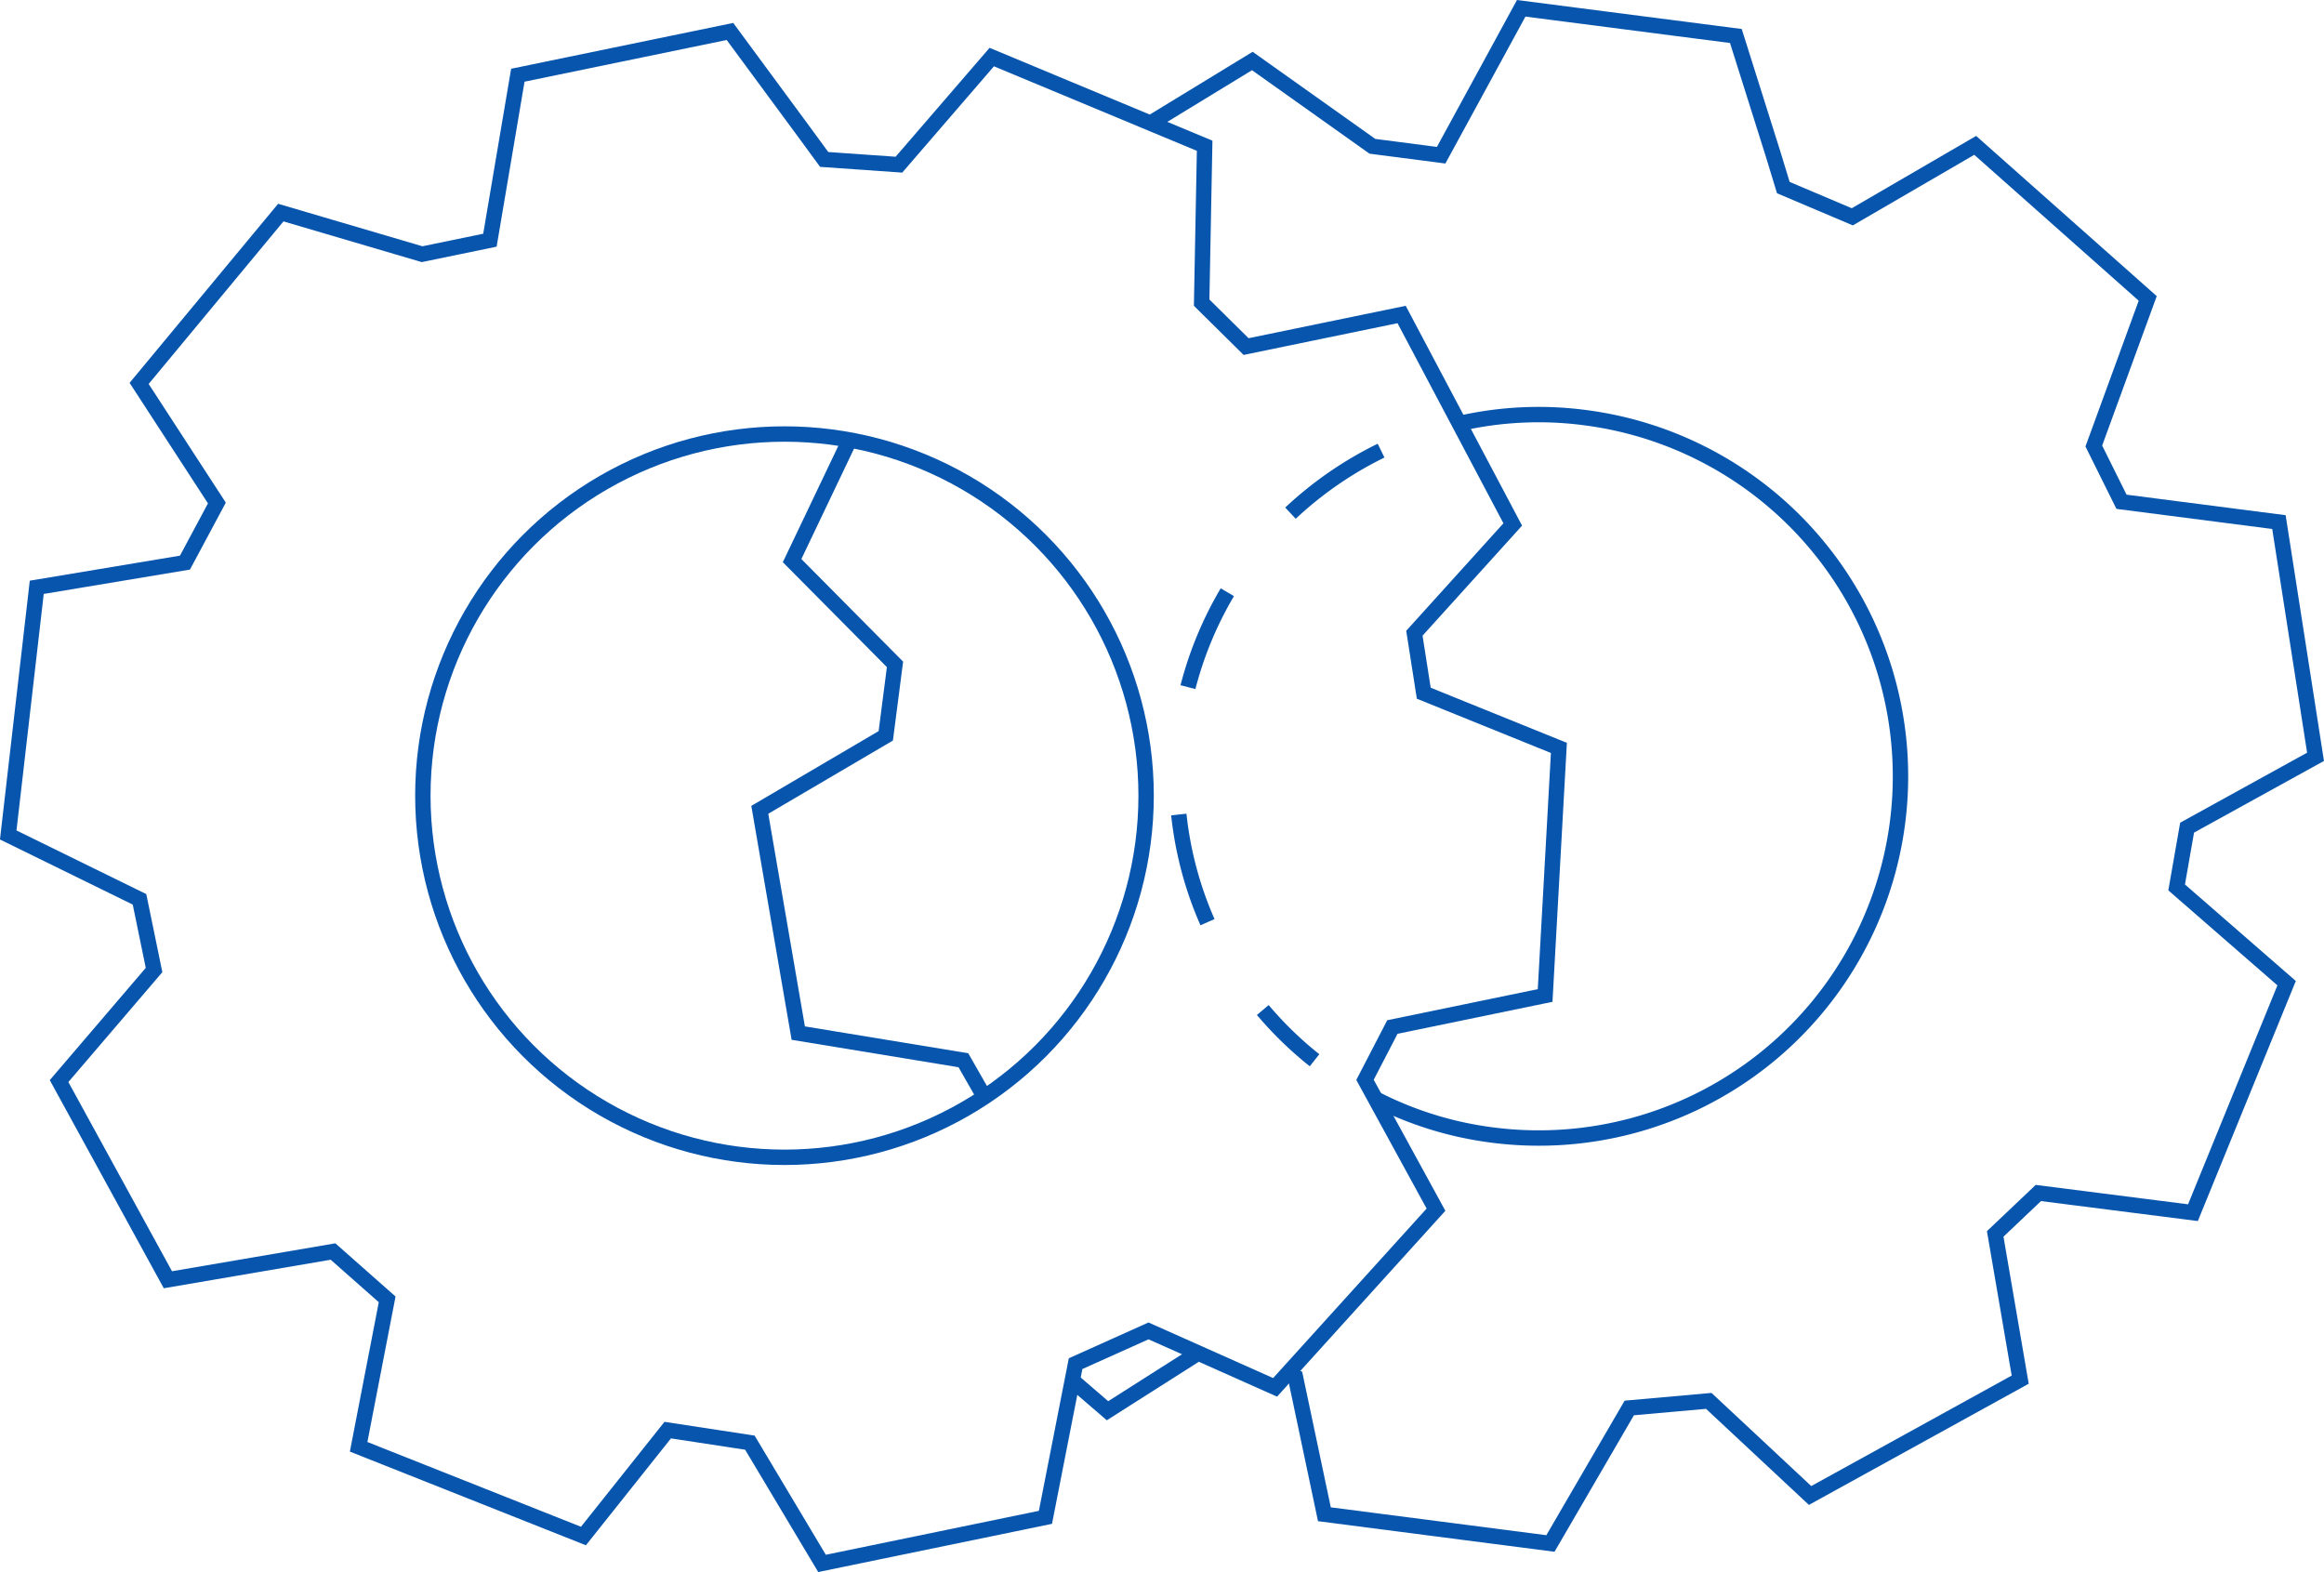 <svg xmlns="http://www.w3.org/2000/svg" viewBox="0 0 302.17 204.4"><defs><style>.cls-1{fill:none;stroke:#0855ad;stroke-miterlimit:10;stroke-width:2px;}</style></defs><g id="Ebene_2" data-name="Ebene 2"><g id="Ebene_1-2" data-name="Ebene 1"><path class="cls-1" d="M159.58,77a47.52,47.52,0,0,0-5.12,12.34"/><path class="cls-1" d="M170.92,137.85a47.24,47.24,0,0,1-6.73-6.53"/><path class="cls-1" d="M189.74,55.07a46.16,46.16,0,0,1,16.34-.77,47,47,0,0,1-12,93.28,46,46,0,0,1-15.21-4.69"/><path class="cls-1" d="M157,119.9a47.08,47.08,0,0,1-3.73-14"/><path class="cls-1" d="M179.57,58.59a48,48,0,0,0-11.78,8.13"/><polyline class="cls-1" points="139.4 179.46 144 183.42 155.78 175.93"/><polyline class="cls-1" points="149.57 16.02 162.83 7.93 178.44 19.02 187.38 20.18 197.79 1.08 225.7 4.68 230.55 20.06 231.87 24.39 240.84 28.19 256.82 18.9 279.25 38.8 272.24 57.99 275.84 65.24 296.31 67.88 301.07 98.4 284.37 107.61 283.01 115.38 297.31 127.83 285.13 157.67 265.03 155.11 259.42 160.43 262.67 179.38 235.35 194.44 222.18 182.14 211.84 183.06 201.59 200.68 172.2 196.88 168.43 179.02 167.47 178.5"/><polyline class="cls-1" points="110.48 57.19 102.99 72.89 116.37 86.38 115.17 95.67 98.79 105.29 103.79 134.32 125.26 137.85 127.98 142.61"/><circle class="cls-1" cx="102" cy="103.45" r="47.02"/><polygon class="cls-1" points="18.09 49.85 36.51 27.64 54.88 33.05 63.7 31.23 67.33 9.78 94.91 4.09 104.48 17.07 107.16 20.73 116.88 21.41 128.95 7.42 156.63 18.95 156.24 39.35 162.02 45.06 182.24 40.89 196.69 68.19 183.9 82.33 185.12 90.13 202.69 97.24 200.9 129.43 181.04 133.53 177.48 140.4 186.71 157.28 165.79 180.38 149.33 173.04 139.85 177.3 135.93 197.28 106.88 203.27 97.5 187.57 86.82 185.94 75.86 199.71 46.63 188.11 50.34 168.94 43.3 162.72 21.83 166.39 7.68 140.56 20.03 126.12 18.14 116.93 1.07 108.56 4.78 76.36 24.05 73.15 28.2 65.4 18.09 49.85"/></g></g></svg>